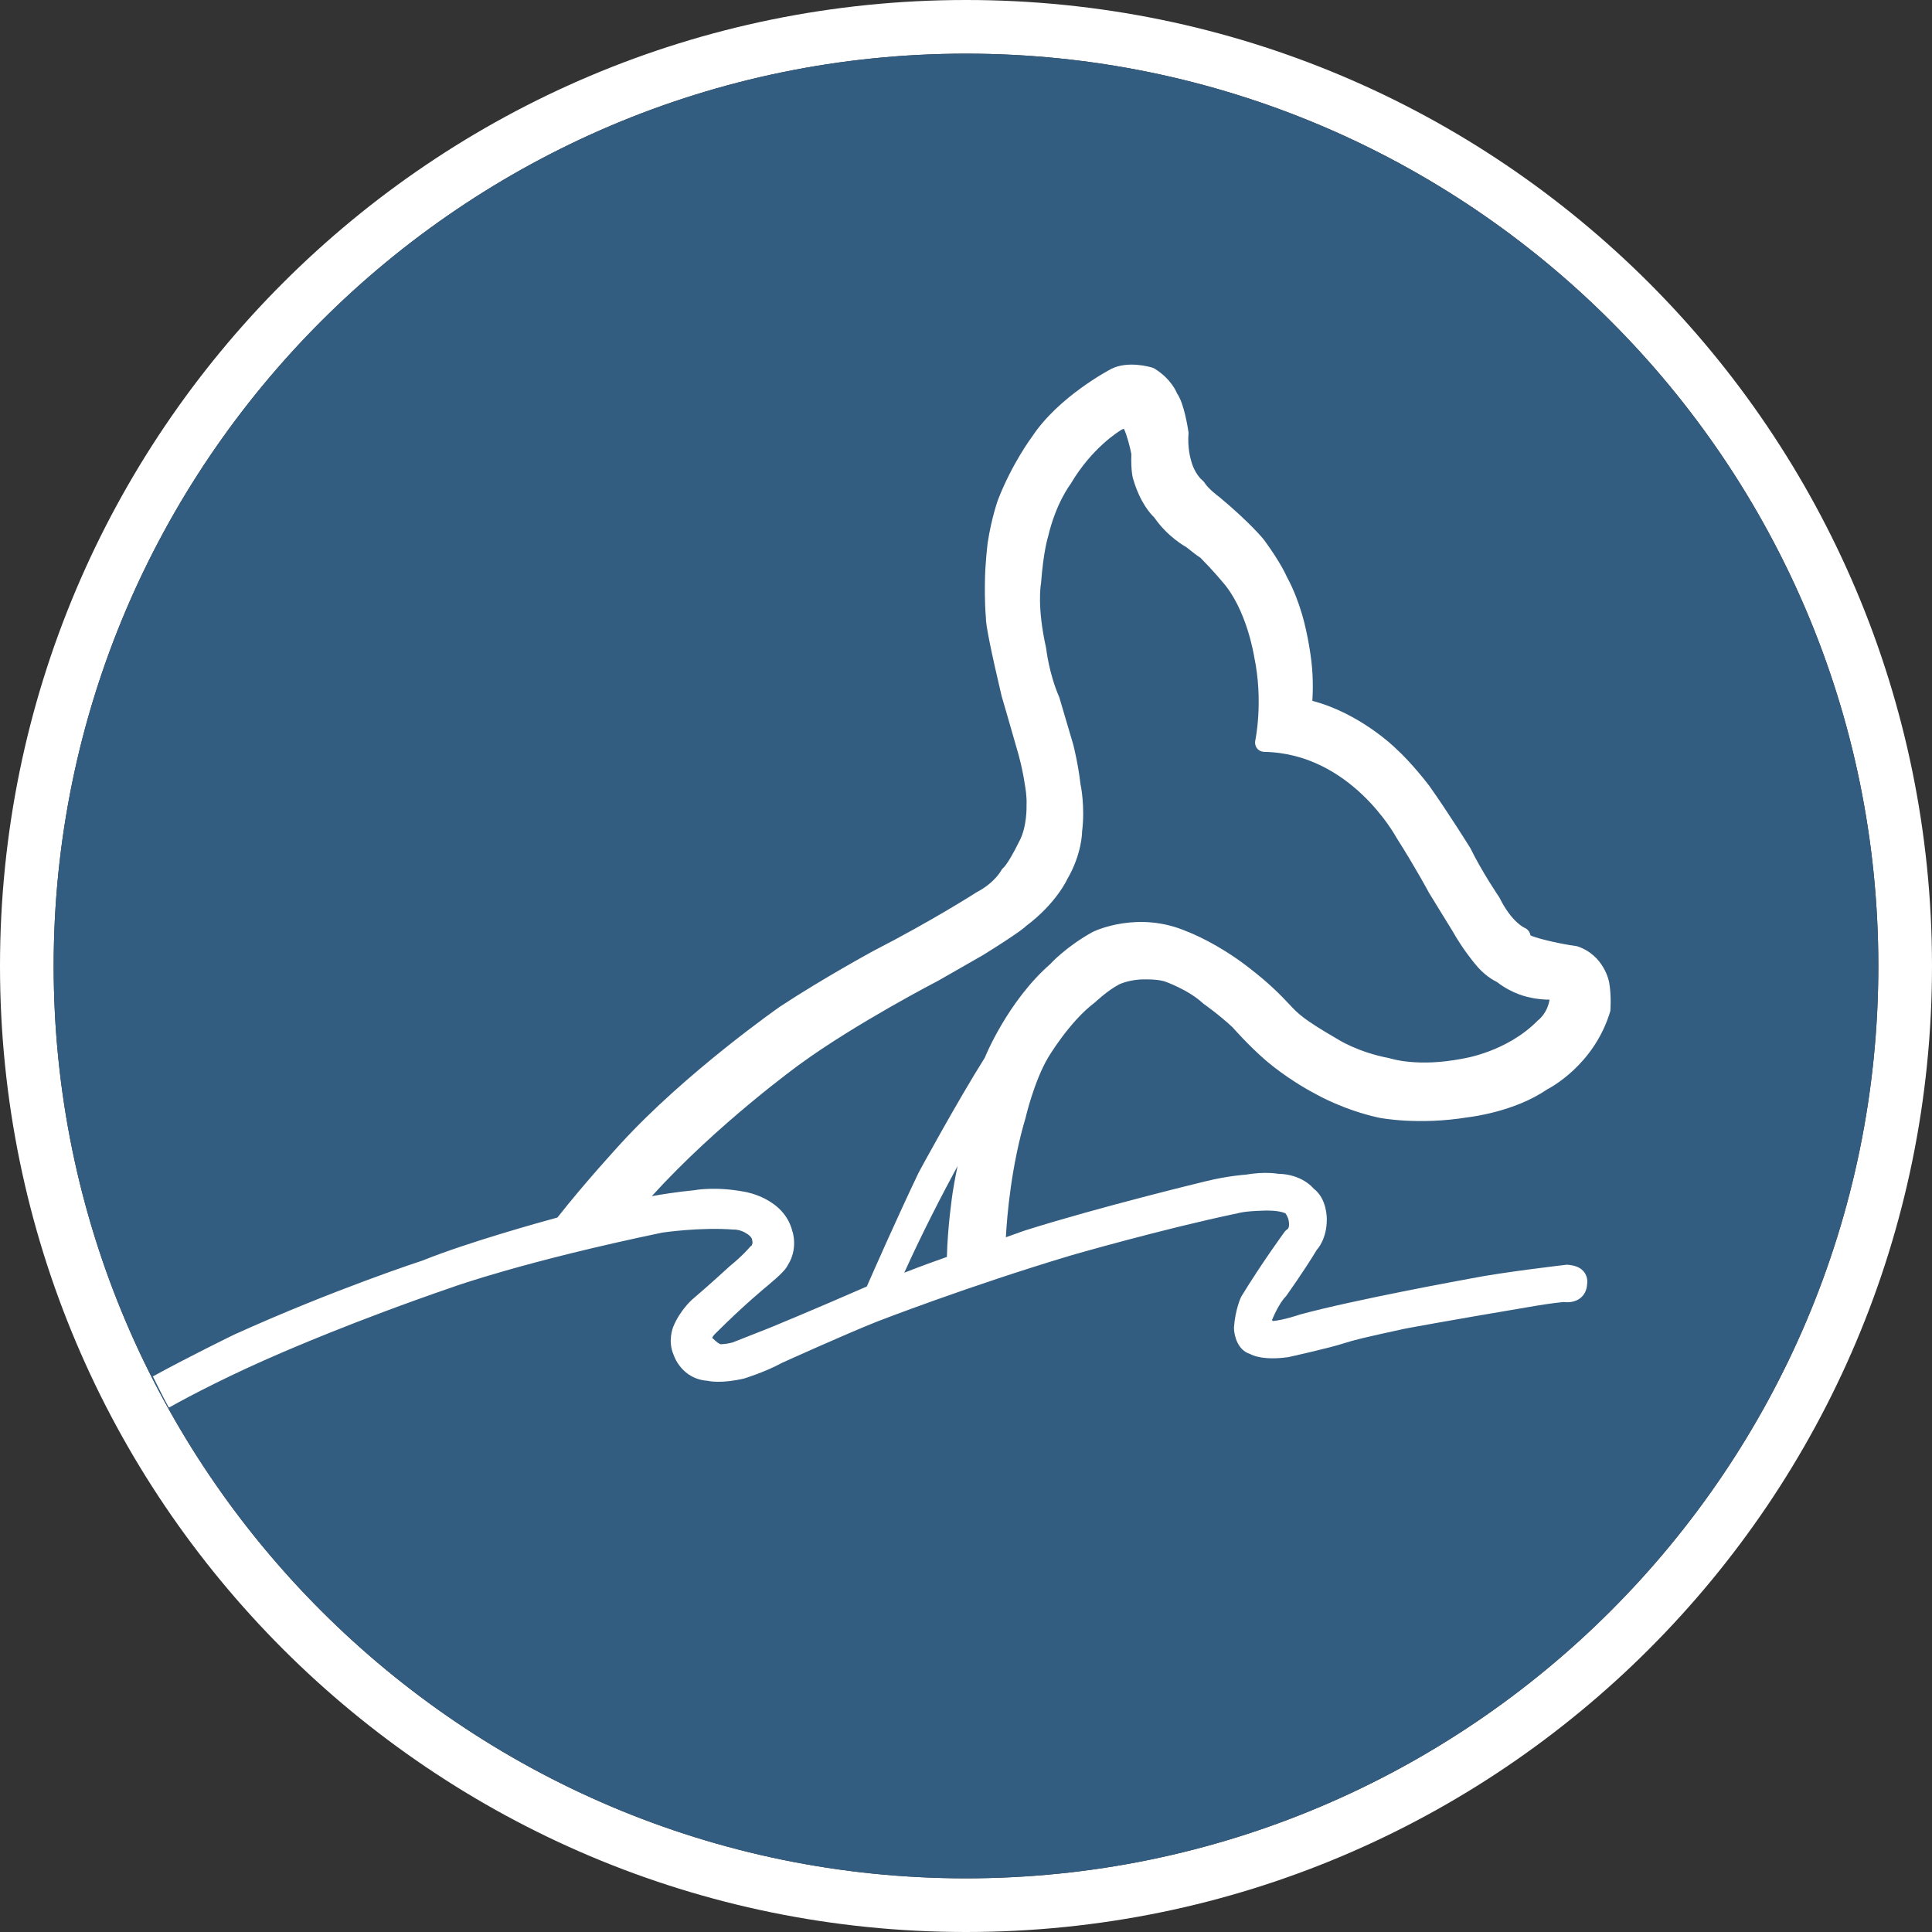 <?xml version="1.0" encoding="utf-8"?>
<!-- Generator: Adobe Illustrator 28.3.0, SVG Export Plug-In . SVG Version: 6.00 Build 0)  -->
<svg version="1.1" id="レイヤー_1" xmlns="http://www.w3.org/2000/svg" xmlns:xlink="http://www.w3.org/1999/xlink" x="0px"
	 y="0px" viewBox="0 0 36 36" enable-background="new 0 0 36 36" xml:space="preserve">
<rect x="0" y="0" width="36" height="36" fill="#333333" stroke="none"/>
<g>
	<rect fill="none" width="36" height="36"/>
	<g>
		<path fill="#FFFFFF" d="M18,0C8.059,0,0,8.059,0,18c0,9.941,8.059,18,18,18s18-8.059,18-18C36,8.059,27.941,0,18,0z M18,35
			C8.626,35,1,27.374,1,18S8.626,1,18,1s17,7.626,17,17S27.374,35,18,35z"/>
		<path fill="#335D80" d="M18,1C8.626,1,1,8.626,1,18s7.626,17,17,17s17-7.626,17-17S27.374,1,18,1z"/>
		<path fill="#FFFFFF" d="M8.441,23.981c0.013-0.005,1.317-0.474,3.898-1.013c0.007-0.001,0.712-0.106,1.335-0.056
			c0.002-0.003,0.13-0.003,0.245,0.078c0.001,0,0.066,0.037,0.091,0.091c0.005,0.02,0.015,0.07,0.012,0.086
			c-0.004,0.012-0.01,0.029-0.017,0.043c-0.016,0.01-0.03,0.022-0.042,0.038c-0.001,0.001-0.121,0.147-0.365,0.345
			c0,0-0.379,0.35-0.704,0.625c-0.009,0.008-0.228,0.206-0.349,0.505c-0.011,0.027-0.102,0.269,0.005,0.518
			c0.006,0.019,0.149,0.455,0.635,0.488c0.026,0.007,0.258,0.056,0.679-0.042c0.017-0.005,0.403-0.125,0.707-0.292
			c0.012-0.005,1.169-0.53,1.774-0.77c0.017-0.007,1.703-0.661,3.604-1.23c0.017-0.005,1.696-0.491,3.124-0.79
			c0.001,0,0.109-0.037,0.457-0.046c0.075-0.005,0.291-0.006,0.412,0.045c0.003,0.001,0.006,0.002,0.009,0.003
			c0.009,0.012,0.029,0.04,0.052,0.098c0.01,0.031,0.04,0.166-0.017,0.202c-0.018,0.011-0.034,0.026-0.047,0.043
			c-0.004,0.006-0.42,0.572-0.812,1.214c-0.005,0.01-0.111,0.239-0.134,0.574c0,0.149,0.071,0.423,0.301,0.492
			c0.037,0.021,0.242,0.125,0.713,0.058c0.031-0.007,0.756-0.168,1.006-0.249c0.233-0.074,0.385-0.111,1.157-0.279
			c0.006-0.001,0.628-0.121,2.466-0.431c0.002,0,0.277-0.047,0.502-0.068c0.031,0.005,0.194,0.025,0.318-0.08
			c0.052-0.044,0.113-0.124,0.118-0.259c0.009-0.06,0-0.139-0.049-0.21c-0.06-0.085-0.159-0.135-0.329-0.146
			c-0.049,0.006-1.2,0.139-1.786,0.256c-0.088,0.016-2.175,0.396-3.193,0.674c-0.002,0.001-0.287,0.1-0.5,0.12
			c-0.007-0.001-0.011-0.014-0.013-0.026c0.056-0.134,0.16-0.34,0.26-0.438c0.013-0.019,0.33-0.461,0.574-0.865
			c0.019-0.02,0.185-0.207,0.185-0.563c0-0.016,0.008-0.385-0.245-0.576c-0.022-0.027-0.23-0.268-0.662-0.276
			c-0.01-0.002-0.251-0.045-0.602,0.016c-0.014,0.001-0.333,0.022-0.745,0.123c-0.02,0.005-1.972,0.476-3.366,0.916
			c0,0-0.123,0.042-0.36,0.128c0.023-0.429,0.103-1.339,0.368-2.229c0.001-0.007,0.155-0.667,0.413-1.109
			c0.004-0.007,0.4-0.681,0.882-1.041c0.002-0.002,0.231-0.22,0.45-0.334c0.001-0.001,0.144-0.072,0.382-0.09
			c0.002,0,0.279-0.016,0.452,0.031c0.005,0.001,0.458,0.158,0.733,0.419c0.002,0.002,0.268,0.184,0.546,0.442
			c0.012,0.014,0.294,0.335,0.603,0.603c0.016,0.014,0.396,0.352,0.961,0.648c0.021,0.012,0.511,0.289,1.161,0.432
			c0.03,0.006,0.738,0.143,1.659-0.008c0.035-0.004,0.864-0.099,1.471-0.517c0.036-0.018,0.883-0.448,1.183-1.465
			c0.001-0.011,0.021-0.278-0.021-0.523c-0.003-0.021-0.092-0.515-0.598-0.682c-0.406-0.056-0.82-0.169-0.871-0.204
			c-0.008-0.061-0.051-0.115-0.108-0.139c-0.002-0.001-0.243-0.104-0.469-0.564c-0.003-0.005-0.319-0.466-0.544-0.925
			c-0.004-0.006-0.409-0.658-0.765-1.159c-0.013-0.017-0.317-0.419-0.635-0.707c-0.029-0.028-0.677-0.65-1.542-0.874
			c0.012-0.185,0.019-0.51-0.034-0.859c-0.003-0.021-0.072-0.521-0.202-0.891c-0.004-0.012-0.096-0.304-0.241-0.564
			c-0.004-0.01-0.11-0.259-0.426-0.689c-0.01-0.013-0.252-0.312-0.82-0.787c-0.053-0.038-0.221-0.17-0.286-0.275
			c-0.011-0.017-0.026-0.033-0.041-0.045c-0.006-0.005-0.15-0.121-0.215-0.388c0-0.002-0.066-0.208-0.042-0.5
			c-0.008-0.055-0.08-0.547-0.216-0.733c-0.01-0.027-0.108-0.266-0.414-0.458c-0.013-0.008-0.026-0.014-0.041-0.019
			c-0.046-0.015-0.457-0.134-0.767,0.021c-0.04,0.021-0.987,0.519-1.479,1.266c-0.015,0.02-0.37,0.497-0.633,1.172
			c-0.005,0.014-0.123,0.344-0.193,0.803c-0.002,0.017-0.051,0.425-0.051,0.73c0,0.015-0.01,0.367,0.019,0.68
			c-0.007,0.104,0.098,0.626,0.291,1.443c0,0,0.138,0.471,0.306,1.06c0.001,0.003,0.084,0.287,0.132,0.62
			c0,0.002,0.036,0.188,0.027,0.357c0,0.004,0.015,0.407-0.141,0.684c-0.092,0.192-0.23,0.431-0.29,0.481
			c-0.017,0.015-0.032,0.034-0.042,0.053c-0.001,0.002-0.123,0.23-0.459,0.405c-0.008,0.005-0.81,0.521-1.919,1.091
			c-0.009,0.005-0.938,0.509-1.741,1.038c-0.018,0.012-1.765,1.233-2.979,2.564c-0.007,0.007-0.666,0.724-1.17,1.367
			c-0.297,0.081-1.661,0.458-2.512,0.801c-0.017,0.005-1.658,0.541-3.512,1.381c-0.045,0.022-0.85,0.414-1.514,0.779
			c0.099,0.194,0.192,0.391,0.298,0.581c0.431-0.24,1.152-0.617,2.128-1.035C5.28,25.195,6.558,24.627,8.441,23.981z M17.75,22.232
			c-0.004,0.027-0.094,0.632-0.106,1.189c-0.162,0.057-0.473,0.168-0.794,0.294c0.333-0.74,0.719-1.482,0.993-1.988
			C17.787,21.991,17.752,22.218,17.75,22.232z M14.906,19.829c1.036-0.757,2.56-1.546,2.582-1.558l0.828-0.474
			c0.666-0.412,0.798-0.533,0.798-0.538c0.568-0.424,0.771-0.873,0.771-0.874c0.274-0.466,0.279-0.88,0.277-0.88
			c0.062-0.484-0.028-0.894-0.029-0.894c-0.04-0.36-0.128-0.713-0.134-0.735l-0.261-0.884c-0.192-0.438-0.242-0.895-0.246-0.919
			c-0.173-0.778-0.098-1.179-0.094-1.205c0.046-0.607,0.128-0.856,0.133-0.875c0.145-0.616,0.407-0.959,0.422-0.981
			c0.39-0.661,0.884-0.969,0.954-1.01c0.014-0.005,0.025-0.009,0.035-0.012C21,8.107,21.058,8.341,21.081,8.46
			c-0.01,0.322,0.028,0.453,0.037,0.476c0.127,0.429,0.32,0.64,0.387,0.703c0.25,0.364,0.587,0.55,0.592,0.55c0,0,0,0,0,0
			c0.12,0.095,0.204,0.162,0.269,0.202c0.244,0.246,0.401,0.438,0.407,0.445c0.458,0.511,0.593,1.382,0.597,1.401
			c0.175,0.833,0.022,1.557,0.02,1.563c-0.011,0.051,0.001,0.104,0.034,0.145c0.032,0.041,0.081,0.064,0.132,0.065
			c1.608,0.027,2.449,1.569,2.464,1.597c0.354,0.556,0.599,1.013,0.606,1.027l0.448,0.729c0.182,0.324,0.401,0.585,0.406,0.591
			c0.167,0.213,0.348,0.313,0.417,0.346c0.291,0.229,0.595,0.283,0.598,0.283c0.139,0.035,0.284,0.044,0.379,0.044
			c-0.045,0.256-0.196,0.37-0.224,0.393c-0.577,0.585-1.383,0.704-1.401,0.707c-0.836,0.163-1.336-0.002-1.366-0.011
			c-0.583-0.109-0.963-0.354-0.975-0.362c-0.628-0.366-0.716-0.46-0.891-0.648l-0.113-0.118c-0.266-0.275-0.555-0.496-0.563-0.502
			c-0.623-0.503-1.208-0.725-1.225-0.73c-0.905-0.391-1.708-0.013-1.75,0.007c-0.5,0.274-0.796,0.599-0.794,0.599
			c-0.788,0.686-1.216,1.727-1.22,1.744c-0.516,0.819-1.225,2.124-1.235,2.145c-0.389,0.813-0.85,1.858-0.965,2.121
			c-0.997,0.436-1.794,0.764-1.794,0.764c-0.604,0.239-0.709,0.279-0.708,0.279c0,0,0,0,0,0c-0.104,0.028-0.188,0.033-0.226,0.033
			c-0.077-0.034-0.128-0.103-0.153-0.117c0.002-0.017,0.032-0.058,0.066-0.089c0.536-0.535,0.943-0.866,0.949-0.871
			c0.252-0.21,0.356-0.317,0.392-0.394c0.201-0.314,0.088-0.634,0.087-0.634c-0.153-0.614-0.865-0.732-0.89-0.736
			c-0.534-0.102-0.92-0.033-0.922-0.031c-0.35,0.035-0.63,0.08-0.808,0.113C13.368,20.941,14.889,19.841,14.906,19.829z"/>
	</g>
</g>
</svg>
